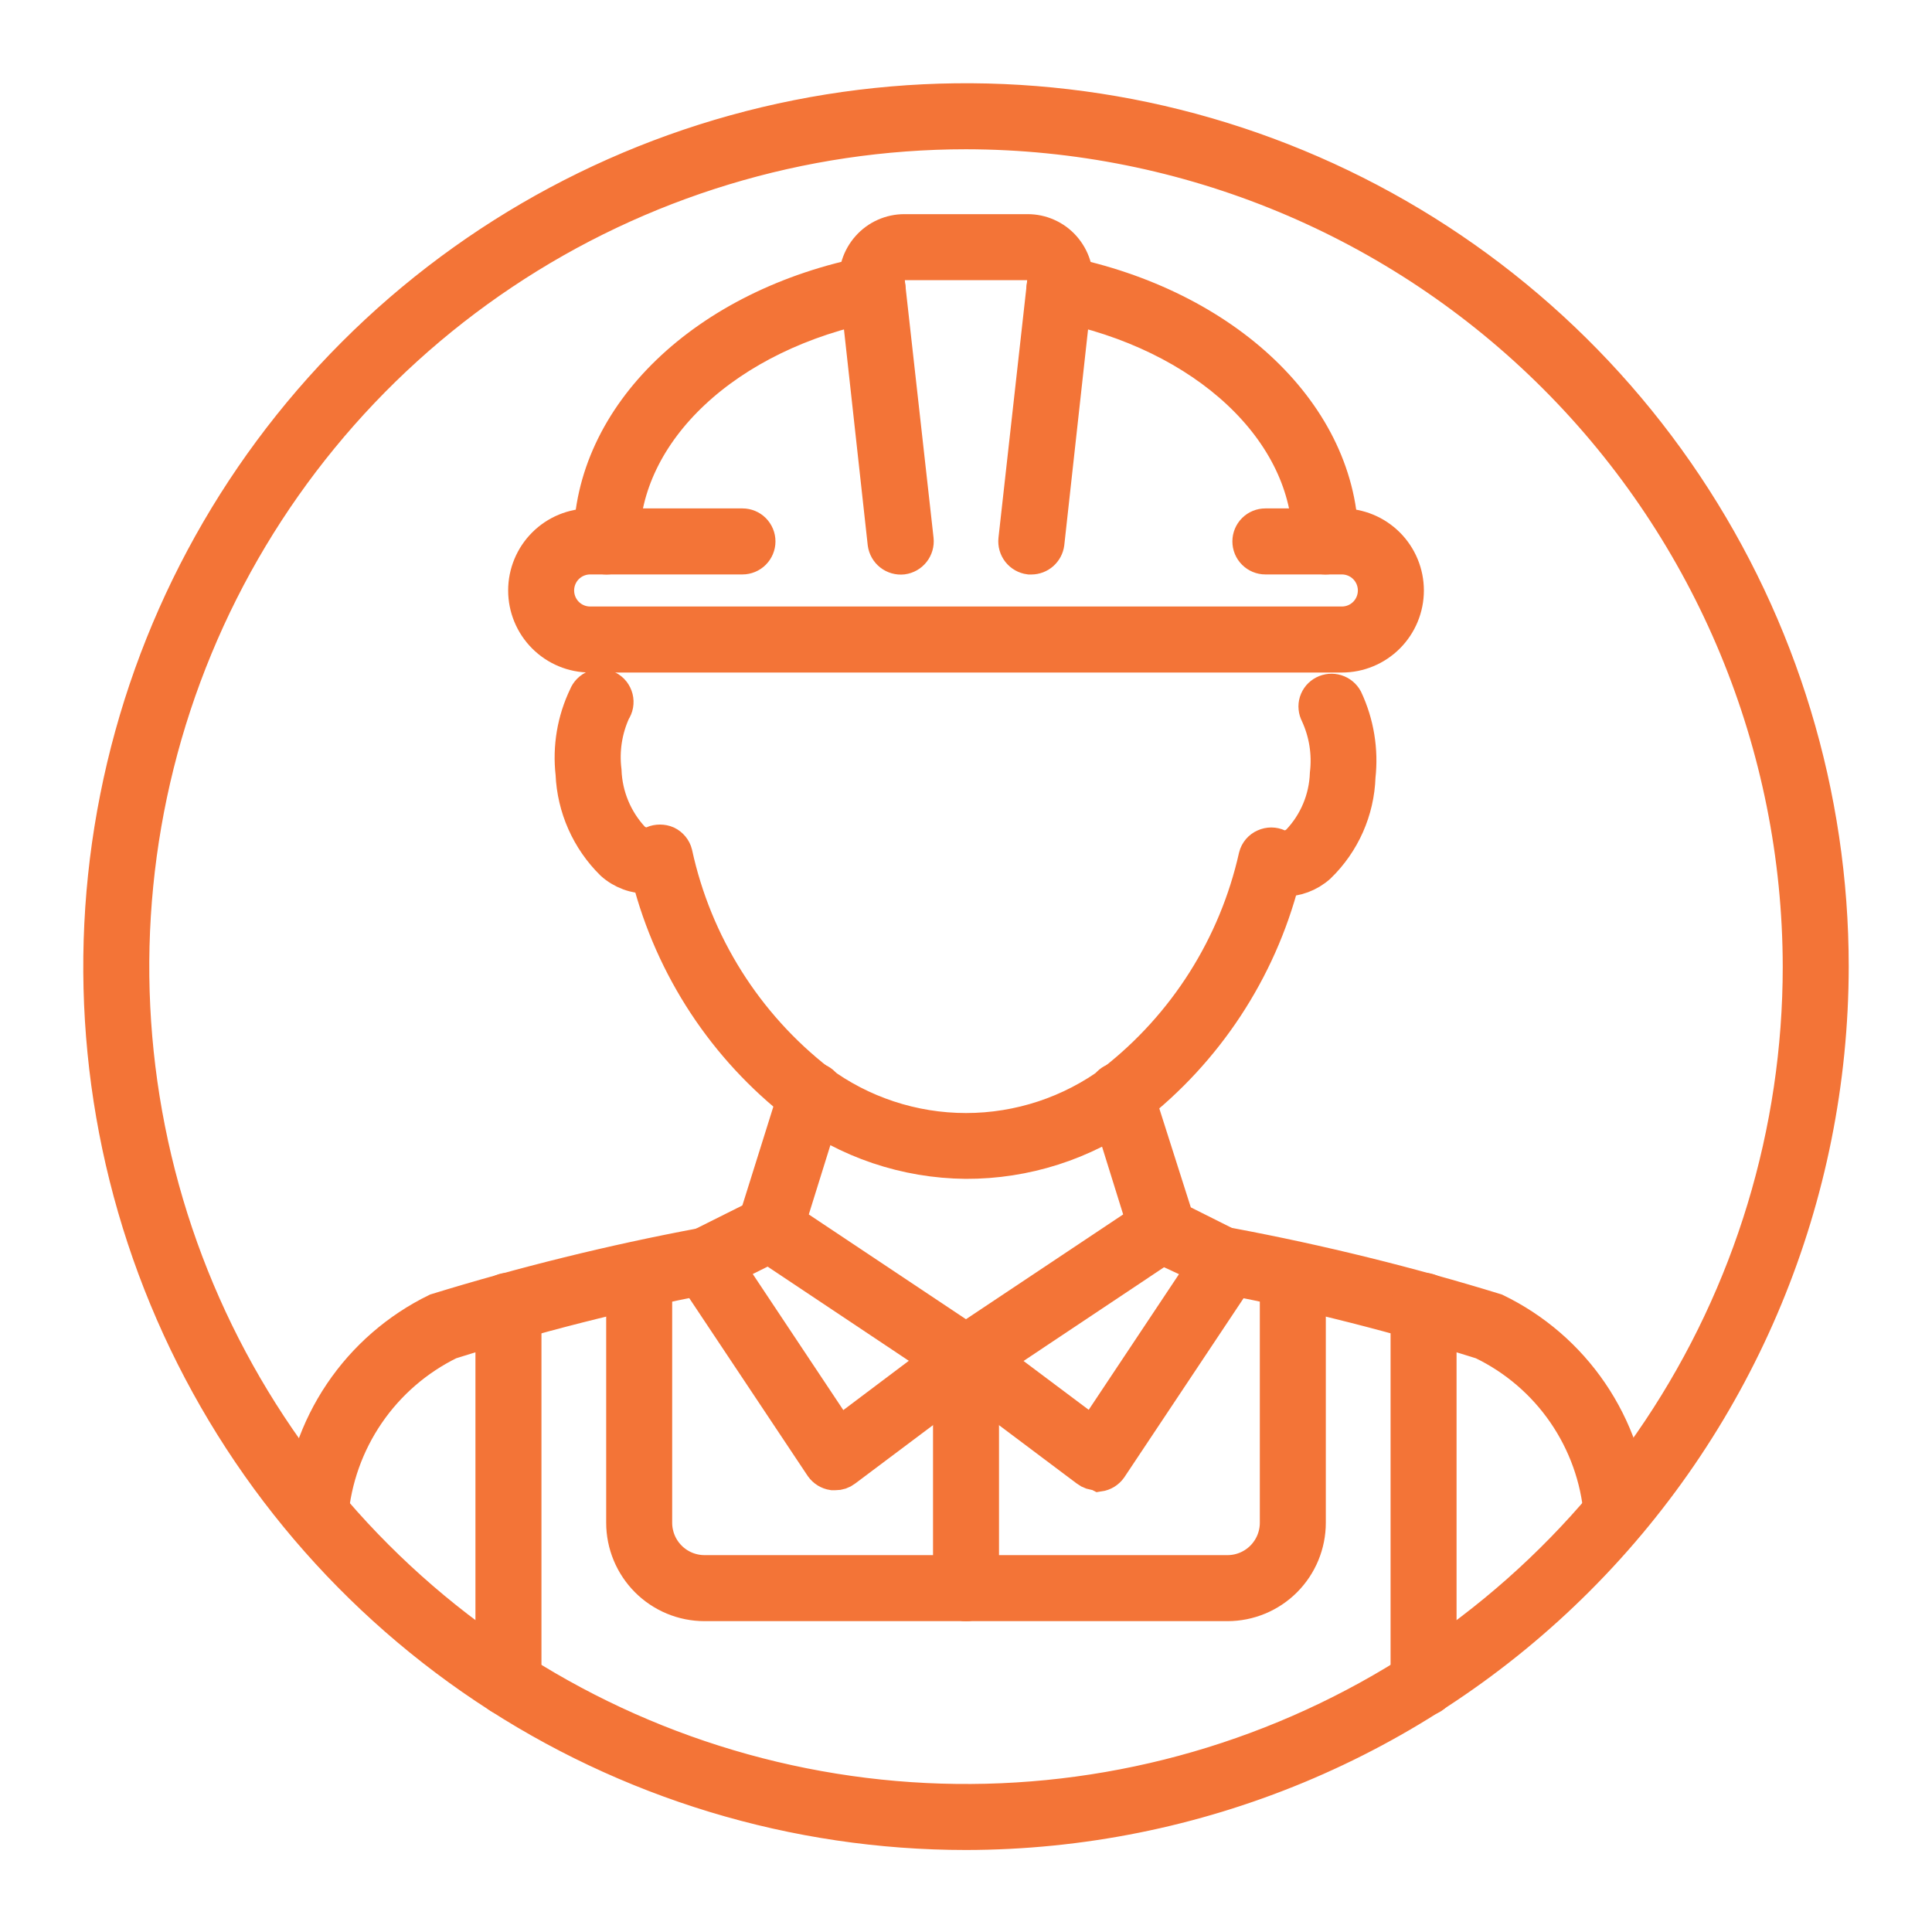 <?xml version="1.0" encoding="UTF-8"?>
<svg xmlns="http://www.w3.org/2000/svg" width="58" height="58" viewBox="0 0 58 58" fill="none">
  <g clip-path="url(#clip0_5682_29991)">
    <path d="M29 55.038C23.858 55.038 18.831 53.513 14.555 50.653C10.28 47.794 6.947 43.731 4.979 38.976C3.011 34.222 2.496 28.99 3.5 23.943C4.503 18.895 6.979 14.259 10.615 10.62C14.251 6.981 18.884 4.503 23.928 3.499C28.971 2.495 34.199 3.01 38.95 4.98C43.701 6.949 47.761 10.284 50.618 14.563C53.475 18.842 55 23.872 55 29.019C54.992 35.917 52.251 42.531 47.376 47.409C42.502 52.287 35.893 55.031 29 55.038ZM29 3.981C24.052 3.981 19.215 5.449 15.1 8.201C10.986 10.952 7.779 14.862 5.886 19.437C3.992 24.012 3.497 29.047 4.462 33.903C5.427 38.76 7.81 43.222 11.309 46.723C14.808 50.225 19.266 52.609 24.119 53.575C28.972 54.542 34.003 54.046 38.575 52.151C43.146 50.256 47.053 47.047 49.803 42.929C52.552 38.812 54.019 33.971 54.019 29.019C54.011 22.381 51.373 16.017 46.683 11.323C41.992 6.629 35.633 3.989 29 3.981Z" fill="#F37437" stroke="#F37437"></path>
    <path d="M39.792 16.747C39.662 16.747 39.538 16.695 39.446 16.603C39.353 16.511 39.302 16.386 39.302 16.256C39.302 12.947 36.182 10.021 31.708 9.147C31.645 9.136 31.584 9.113 31.53 9.078C31.476 9.043 31.43 8.998 31.394 8.945C31.358 8.891 31.333 8.831 31.321 8.768C31.31 8.705 31.311 8.64 31.325 8.577C31.349 8.45 31.422 8.337 31.529 8.264C31.636 8.19 31.767 8.162 31.894 8.185C36.8 9.166 40.283 12.466 40.283 16.256C40.283 16.386 40.231 16.511 40.139 16.603C40.047 16.695 39.922 16.747 39.792 16.747Z" fill="#F37437" stroke="#F37437"></path>
    <path d="M18.207 16.747C18.077 16.747 17.953 16.695 17.86 16.603C17.768 16.511 17.717 16.386 17.717 16.256C17.717 12.466 21.161 9.147 26.105 8.185C26.233 8.162 26.364 8.19 26.471 8.264C26.578 8.337 26.651 8.45 26.675 8.577C26.689 8.64 26.69 8.705 26.678 8.768C26.666 8.831 26.642 8.891 26.606 8.945C26.57 8.998 26.524 9.043 26.47 9.078C26.416 9.113 26.355 9.136 26.292 9.147C21.818 10.021 18.698 12.947 18.698 16.256C18.698 16.386 18.646 16.511 18.554 16.603C18.462 16.695 18.337 16.747 18.207 16.747Z" fill="#F37437" stroke="#F37437"></path>
    <path d="M28.991 34.89C27.186 34.873 25.434 34.281 23.987 33.202C21.758 31.478 20.166 29.059 19.464 26.328C19.063 26.336 18.674 26.193 18.375 25.926C17.648 25.211 17.22 24.245 17.178 23.226C17.087 22.428 17.223 21.622 17.57 20.899C17.595 20.834 17.633 20.775 17.682 20.726C17.731 20.677 17.79 20.639 17.855 20.614C17.92 20.589 17.989 20.579 18.058 20.583C18.127 20.587 18.195 20.606 18.256 20.638C18.318 20.67 18.372 20.715 18.415 20.769C18.457 20.824 18.488 20.887 18.505 20.954C18.522 21.021 18.524 21.092 18.512 21.16C18.5 21.228 18.473 21.293 18.434 21.35C18.179 21.909 18.084 22.528 18.159 23.137C18.187 23.894 18.487 24.616 19.003 25.17C19.125 25.285 19.287 25.348 19.454 25.346C19.506 25.339 19.556 25.323 19.601 25.297C19.668 25.268 19.74 25.254 19.812 25.254C19.885 25.254 19.957 25.268 20.023 25.297C20.089 25.329 20.146 25.374 20.192 25.43C20.238 25.486 20.271 25.551 20.288 25.621C20.876 28.333 22.397 30.752 24.586 32.455C25.863 33.402 27.411 33.914 29.001 33.914C30.59 33.914 32.138 33.402 33.416 32.455C35.576 30.77 37.085 28.385 37.684 25.71C37.702 25.638 37.736 25.572 37.783 25.516C37.831 25.46 37.891 25.415 37.959 25.386C38.023 25.357 38.093 25.341 38.164 25.341C38.236 25.341 38.306 25.357 38.37 25.386C38.42 25.41 38.473 25.426 38.528 25.435C38.692 25.435 38.85 25.372 38.969 25.258C39.493 24.708 39.796 23.985 39.823 23.226C39.895 22.615 39.796 21.997 39.538 21.439C39.508 21.382 39.489 21.32 39.483 21.256C39.476 21.192 39.483 21.128 39.502 21.066C39.522 21.005 39.553 20.948 39.594 20.899C39.636 20.85 39.687 20.81 39.744 20.781C39.86 20.721 39.995 20.71 40.12 20.748C40.244 20.787 40.349 20.872 40.411 20.987C40.751 21.712 40.883 22.518 40.794 23.314C40.761 24.336 40.332 25.304 39.597 26.014C39.3 26.278 38.915 26.421 38.518 26.417C37.81 29.145 36.219 31.561 33.995 33.29C32.536 34.337 30.785 34.897 28.991 34.89Z" fill="#F37437" stroke="#F37437"></path>
    <path d="M29 41.292C28.903 41.29 28.808 41.263 28.725 41.213L22.838 37.286C22.752 37.223 22.687 37.136 22.652 37.036C22.617 36.937 22.614 36.828 22.642 36.726L23.898 32.72C23.916 32.658 23.948 32.6 23.989 32.551C24.031 32.501 24.082 32.46 24.14 32.431C24.198 32.402 24.261 32.384 24.325 32.38C24.39 32.376 24.455 32.384 24.516 32.406C24.576 32.425 24.633 32.456 24.682 32.496C24.73 32.538 24.771 32.588 24.8 32.644C24.829 32.701 24.847 32.763 24.852 32.826C24.857 32.89 24.849 32.954 24.83 33.014L23.692 36.667L29.274 40.388C29.382 40.462 29.457 40.575 29.483 40.704C29.509 40.832 29.483 40.966 29.412 41.076C29.365 41.142 29.303 41.196 29.232 41.233C29.16 41.271 29.08 41.291 29 41.292Z" fill="#F37437" stroke="#F37437"></path>
    <path d="M25.076 44.238H24.997C24.931 44.228 24.867 44.204 24.81 44.169C24.752 44.133 24.703 44.087 24.664 44.032L20.739 38.14C20.701 38.081 20.675 38.015 20.665 37.946C20.655 37.876 20.66 37.805 20.68 37.738C20.698 37.67 20.729 37.607 20.773 37.552C20.817 37.498 20.873 37.454 20.936 37.423L22.898 36.442C23.015 36.384 23.15 36.376 23.273 36.418C23.396 36.461 23.498 36.55 23.555 36.667C23.612 36.785 23.621 36.92 23.578 37.043C23.536 37.166 23.447 37.268 23.329 37.325L21.868 38.052L25.194 43.05L28.706 40.408C28.758 40.37 28.816 40.342 28.879 40.325C28.941 40.309 29.006 40.306 29.07 40.315C29.134 40.324 29.195 40.346 29.25 40.379C29.306 40.411 29.354 40.455 29.393 40.507C29.431 40.558 29.46 40.617 29.476 40.679C29.492 40.742 29.495 40.807 29.486 40.87C29.477 40.934 29.455 40.996 29.423 41.051C29.39 41.107 29.346 41.155 29.295 41.194L25.37 44.139C25.286 44.205 25.182 44.24 25.076 44.238Z" fill="#F37437" stroke="#F37437"></path>
    <path d="M29 48.165C28.87 48.165 28.745 48.113 28.653 48.021C28.561 47.929 28.51 47.804 28.51 47.674V40.8C28.51 40.67 28.561 40.545 28.653 40.453C28.745 40.361 28.87 40.31 29 40.31C29.13 40.31 29.255 40.361 29.347 40.453C29.439 40.545 29.491 40.67 29.491 40.8V47.674C29.491 47.804 29.439 47.929 29.347 48.021C29.255 48.113 29.13 48.165 29 48.165Z" fill="#F37437" stroke="#F37437"></path>
    <path d="M29 48.168H21.151C20.5 48.168 19.877 47.909 19.417 47.449C18.957 46.988 18.698 46.364 18.698 45.713V38.27C18.698 38.14 18.75 38.015 18.842 37.923C18.934 37.831 19.059 37.779 19.189 37.779C19.319 37.779 19.444 37.831 19.536 37.923C19.628 38.015 19.679 38.14 19.679 38.27V45.713C19.679 46.103 19.834 46.478 20.11 46.754C20.386 47.031 20.761 47.186 21.151 47.186H29C29.13 47.186 29.255 47.237 29.347 47.33C29.439 47.422 29.491 47.546 29.491 47.677C29.491 47.807 29.439 47.932 29.347 48.024C29.255 48.116 29.13 48.168 29 48.168Z" fill="#F37437" stroke="#F37437"></path>
    <path d="M48.535 45.927C48.41 45.927 48.289 45.88 48.198 45.794C48.107 45.708 48.052 45.591 48.044 45.466C47.952 44.371 47.575 43.321 46.952 42.416C46.329 41.512 45.482 40.787 44.493 40.311C41.951 39.513 39.367 38.857 36.752 38.347C36.687 38.335 36.625 38.311 36.569 38.274C36.514 38.238 36.467 38.191 36.43 38.136C36.393 38.081 36.368 38.019 36.356 37.954C36.344 37.889 36.345 37.822 36.359 37.758C36.371 37.693 36.395 37.631 36.432 37.575C36.468 37.52 36.515 37.473 36.57 37.436C36.625 37.399 36.687 37.374 36.752 37.362C36.817 37.35 36.883 37.351 36.948 37.365C39.635 37.869 42.292 38.525 44.905 39.329C46.061 39.888 47.05 40.74 47.773 41.802C48.496 42.863 48.928 44.096 49.026 45.377C49.031 45.506 48.986 45.631 48.9 45.727C48.813 45.822 48.693 45.88 48.565 45.888L48.535 45.927Z" fill="#F37437" stroke="#F37437"></path>
    <path d="M9.465 45.927C9.401 45.925 9.338 45.909 9.279 45.882C9.221 45.855 9.168 45.817 9.124 45.77C9.081 45.722 9.047 45.667 9.024 45.606C9.002 45.545 8.992 45.481 8.995 45.417C9.083 44.131 9.509 42.891 10.229 41.822C10.949 40.754 11.938 39.894 13.096 39.329C15.709 38.525 18.366 37.869 21.053 37.365C21.117 37.352 21.183 37.352 21.248 37.365C21.312 37.378 21.374 37.403 21.428 37.44C21.483 37.476 21.53 37.523 21.567 37.578C21.603 37.632 21.628 37.694 21.641 37.758C21.654 37.822 21.654 37.889 21.642 37.953C21.629 38.018 21.604 38.079 21.567 38.134C21.531 38.189 21.484 38.236 21.429 38.272C21.375 38.309 21.313 38.334 21.249 38.347C18.634 38.857 16.05 39.513 13.508 40.311C12.518 40.796 11.67 41.529 11.048 42.439C10.425 43.35 10.049 44.406 9.956 45.505C9.939 45.623 9.88 45.731 9.79 45.809C9.7 45.886 9.585 45.928 9.465 45.927Z" fill="#F37437" stroke="#F37437"></path>
    <path d="M28.999 41.292C28.918 41.291 28.839 41.271 28.767 41.233C28.695 41.196 28.634 41.142 28.587 41.076C28.516 40.966 28.49 40.833 28.516 40.704C28.541 40.575 28.616 40.462 28.724 40.388L34.307 36.667L33.169 33.014C33.149 32.954 33.142 32.89 33.147 32.826C33.152 32.763 33.17 32.701 33.199 32.644C33.228 32.588 33.268 32.538 33.317 32.496C33.366 32.456 33.422 32.425 33.483 32.406C33.544 32.384 33.609 32.376 33.673 32.38C33.738 32.384 33.801 32.402 33.859 32.431C33.917 32.46 33.968 32.501 34.009 32.551C34.051 32.6 34.082 32.658 34.101 32.72L35.377 36.726C35.405 36.828 35.401 36.937 35.366 37.036C35.331 37.136 35.266 37.223 35.18 37.286L29.294 41.213C29.204 41.266 29.103 41.293 28.999 41.292Z" fill="#F37437" stroke="#F37437"></path>
    <path d="M32.925 44.238C32.818 44.241 32.714 44.206 32.63 44.14L28.706 41.195C28.654 41.156 28.611 41.108 28.578 41.052C28.545 40.996 28.524 40.935 28.515 40.871C28.506 40.807 28.509 40.742 28.525 40.68C28.541 40.618 28.569 40.559 28.608 40.507C28.688 40.405 28.803 40.338 28.931 40.32C29.06 40.301 29.19 40.334 29.295 40.409L32.807 43.041L36.133 38.043L34.671 37.365C34.554 37.308 34.465 37.206 34.422 37.083C34.38 36.96 34.388 36.825 34.446 36.708C34.503 36.59 34.604 36.501 34.728 36.458C34.851 36.416 34.986 36.424 35.103 36.482L37.065 37.464C37.128 37.494 37.183 37.538 37.227 37.592C37.272 37.647 37.303 37.71 37.32 37.778C37.34 37.845 37.346 37.916 37.336 37.986C37.325 38.055 37.3 38.121 37.261 38.18L33.337 44.072C33.298 44.127 33.248 44.173 33.191 44.209C33.134 44.244 33.07 44.268 33.003 44.278L32.925 44.238Z" fill="#F37437" stroke="#F37437"></path>
    <path d="M36.849 48.168H29C28.87 48.168 28.745 48.116 28.653 48.024C28.561 47.932 28.51 47.807 28.51 47.677C28.51 47.546 28.561 47.422 28.653 47.33C28.745 47.237 28.87 47.186 29 47.186H36.849C37.24 47.186 37.614 47.031 37.89 46.754C38.166 46.478 38.321 46.103 38.321 45.713V38.27C38.321 38.14 38.373 38.015 38.465 37.923C38.557 37.831 38.682 37.779 38.812 37.779C38.942 37.779 39.067 37.831 39.159 37.923C39.251 38.015 39.302 38.14 39.302 38.27V45.713C39.302 46.364 39.044 46.988 38.584 47.449C38.124 47.909 37.5 48.168 36.849 48.168Z" fill="#F37437" stroke="#F37437"></path>
    <path d="M42.737 51.021C42.607 51.021 42.482 50.969 42.39 50.877C42.298 50.785 42.246 50.66 42.246 50.53V39.199C42.246 39.069 42.298 38.944 42.39 38.852C42.482 38.76 42.607 38.708 42.737 38.708C42.867 38.708 42.992 38.76 43.084 38.852C43.175 38.944 43.227 39.069 43.227 39.199V50.53C43.227 50.66 43.175 50.785 43.084 50.877C42.992 50.969 42.867 51.021 42.737 51.021Z" fill="#F37437" stroke="#F37437"></path>
    <path d="M15.264 51.021C15.134 51.021 15.009 50.969 14.917 50.877C14.825 50.785 14.773 50.66 14.773 50.53V39.199C14.773 39.069 14.825 38.944 14.917 38.852C15.009 38.76 15.134 38.708 15.264 38.708C15.394 38.708 15.519 38.76 15.611 38.852C15.703 38.944 15.755 39.069 15.755 39.199V50.53C15.755 50.66 15.703 50.785 15.611 50.877C15.519 50.969 15.394 51.021 15.264 51.021Z" fill="#F37437" stroke="#F37437"></path>
    <path d="M40.283 19.69H17.717C17.197 19.69 16.698 19.483 16.33 19.115C15.962 18.747 15.755 18.247 15.755 17.726C15.755 17.206 15.962 16.706 16.33 16.338C16.698 15.97 17.197 15.763 17.717 15.763H22.289C22.419 15.763 22.544 15.814 22.636 15.906C22.728 15.999 22.78 16.123 22.78 16.254C22.78 16.384 22.728 16.509 22.636 16.601C22.544 16.693 22.419 16.745 22.289 16.745H17.717C17.457 16.745 17.207 16.848 17.023 17.032C16.839 17.216 16.736 17.466 16.736 17.726C16.736 17.987 16.839 18.237 17.023 18.421C17.207 18.605 17.457 18.708 17.717 18.708H40.283C40.544 18.708 40.793 18.605 40.977 18.421C41.161 18.237 41.264 17.987 41.264 17.726C41.264 17.466 41.161 17.216 40.977 17.032C40.793 16.848 40.544 16.745 40.283 16.745H37.987C37.857 16.745 37.733 16.693 37.641 16.601C37.548 16.509 37.497 16.384 37.497 16.254C37.497 16.123 37.548 15.999 37.641 15.906C37.733 15.814 37.857 15.763 37.987 15.763H40.283C40.804 15.763 41.303 15.97 41.671 16.338C42.039 16.706 42.246 17.206 42.246 17.726C42.246 18.247 42.039 18.747 41.671 19.115C41.303 19.483 40.804 19.69 40.283 19.69Z" fill="#F37437" stroke="#F37437"></path>
    <path d="M30.963 16.747H30.904C30.774 16.73 30.657 16.663 30.576 16.561C30.495 16.458 30.458 16.328 30.472 16.198L31.335 8.46C31.344 8.392 31.339 8.322 31.318 8.256C31.298 8.19 31.264 8.129 31.218 8.078C31.171 8.025 31.114 7.982 31.049 7.953C30.985 7.925 30.915 7.91 30.845 7.911H27.156C27.085 7.91 27.015 7.925 26.951 7.953C26.887 7.982 26.829 8.025 26.783 8.078C26.737 8.129 26.703 8.19 26.682 8.256C26.662 8.322 26.656 8.392 26.665 8.46L27.529 16.198C27.543 16.328 27.505 16.458 27.424 16.561C27.344 16.663 27.226 16.73 27.097 16.747C26.967 16.761 26.837 16.724 26.734 16.643C26.632 16.563 26.565 16.445 26.547 16.316L25.694 8.568C25.671 8.362 25.691 8.153 25.753 7.955C25.816 7.758 25.919 7.575 26.057 7.42C26.195 7.264 26.364 7.14 26.553 7.056C26.743 6.971 26.948 6.928 27.156 6.929H30.845C31.052 6.928 31.258 6.971 31.447 7.056C31.637 7.14 31.806 7.264 31.944 7.42C32.081 7.575 32.185 7.758 32.247 7.955C32.31 8.153 32.33 8.362 32.307 8.568L31.453 16.316C31.437 16.434 31.378 16.543 31.288 16.623C31.198 16.702 31.082 16.746 30.963 16.747Z" fill="#F37437" stroke="#F37437"></path>
  </g>
  <defs>
    <clipPath id="clip0_5682_29991">
      <rect width="54" height="54" fill="white" transform="translate(2 2)"></rect>
    </clipPath>
  </defs>
</svg>
